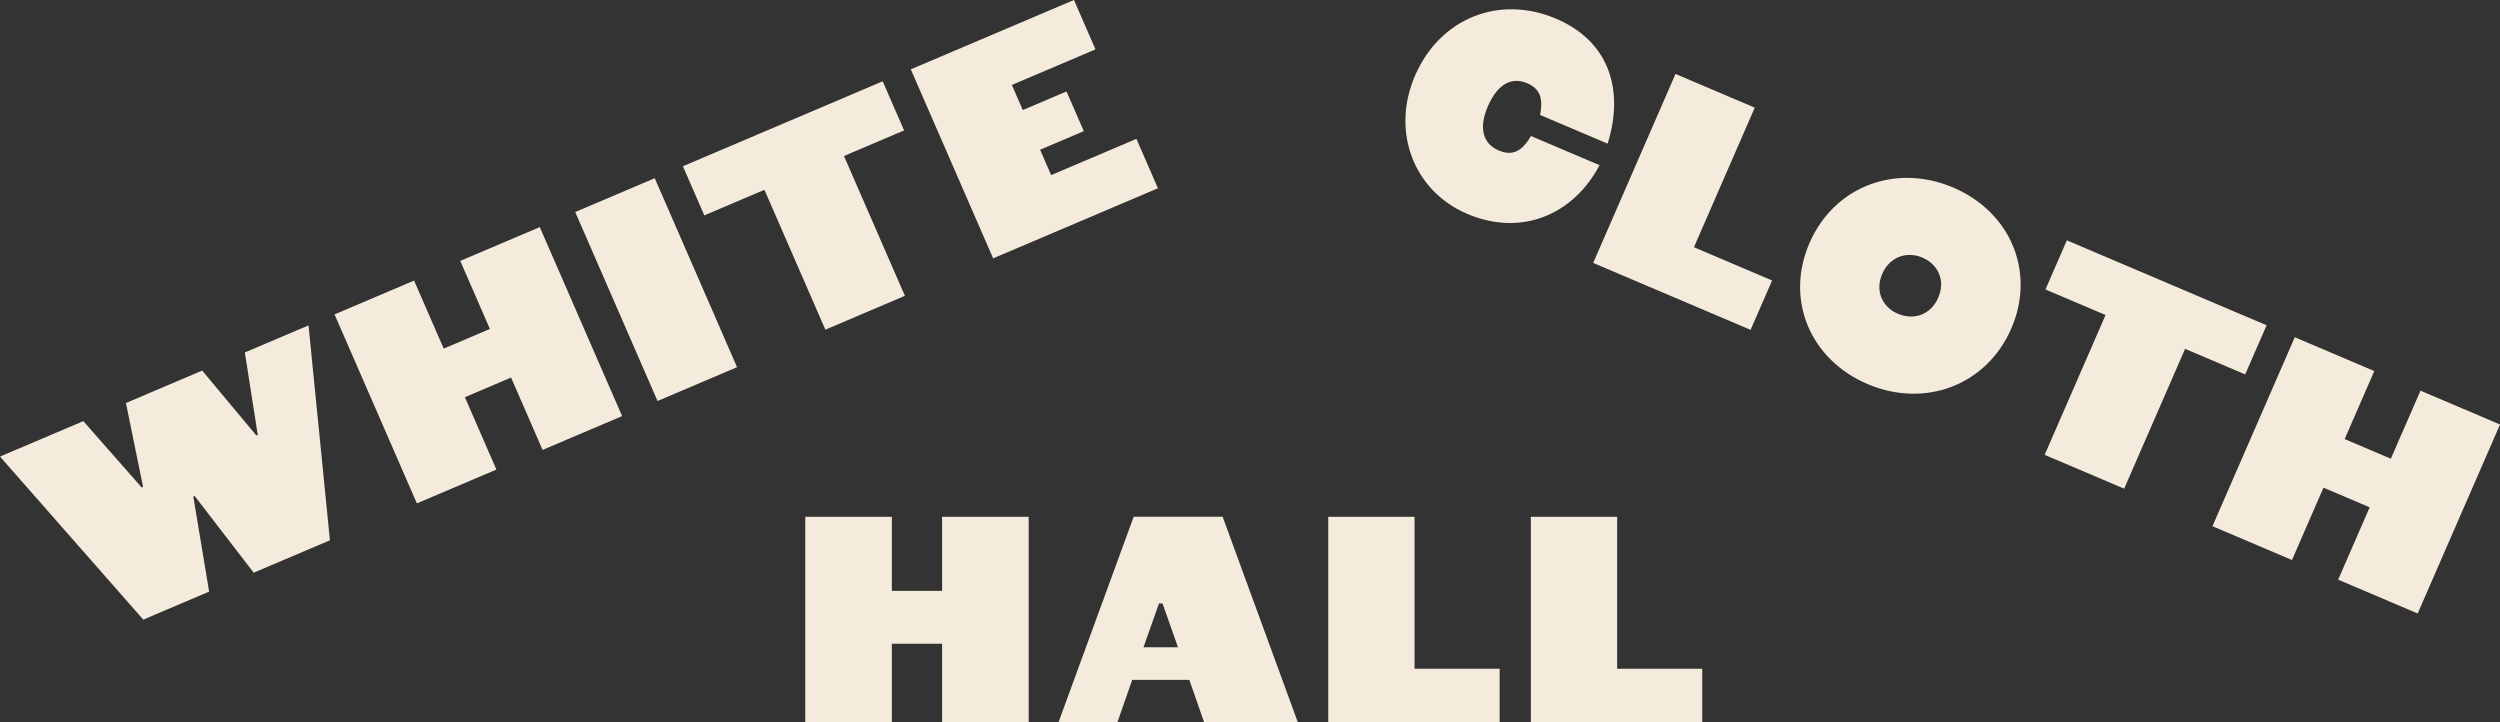 <?xml version="1.0" encoding="UTF-8"?>
<svg xmlns="http://www.w3.org/2000/svg" width="1000" height="289" viewBox="0 0 1000 289" fill="none">
  <rect x="0" y="0" width="1000" height="289" fill="#333333" stroke="none"/>
  <g clip-path="url(#clip0_1956_2111)">
    <path d="M646.852 206.711H612.342V289.01H680.893V267.5H646.861V206.72L646.852 206.711ZM356.73 206.711H322.103V289.01H356.73V257.501H376.845V289.01H411.471V206.711H376.845V236.339H356.73V206.711ZM101.47 229.079L131.968 216.111L123.409 130.158L97.937 140.986L103.109 173.978L102.563 174.21L80.877 148.236L50.379 161.204L57.23 194.765L56.683 194.997L33.329 168.454L0 182.627L57.308 247.851L83.649 236.647L77.325 198.631L77.871 198.4L101.47 229.069V229.079ZM248.839 166.429L215.91 90.841L184.104 104.368L195.962 131.585L177.487 139.443L165.629 112.235L133.823 125.762L166.751 201.35L198.558 187.823L185.948 158.88L204.423 151.022L217.032 179.966L248.839 166.439V166.429ZM294.826 146.876L261.897 71.288L230.091 84.815L263.019 160.403L294.826 146.876ZM361.961 118.338L337.592 62.399L361.639 52.169L353.08 32.52L273.169 66.496L281.728 86.155L305.776 75.926L330.145 131.865L361.952 118.338H361.961ZM397.261 103.336L463.177 75.309L454.569 55.544L420.46 70.044L416.039 59.892L433.528 52.459L426.608 36.589L409.119 44.022L404.747 33.976L438.193 19.755L429.585 -0.01L364.323 27.738L397.252 103.326L397.261 103.336ZM471.209 258.909H457.4L463.587 241.391H465.012L471.2 258.909H471.209ZM481.681 289H519.168L489.06 206.701H453.476L423.368 289H446.928L452.881 271.954H475.728L481.681 289ZM565.808 206.711H531.299V289.01H599.85V267.5H565.818V206.72L565.808 206.711ZM643.045 57.462C649.701 36.232 643.875 16.602 622.453 7.491C599.498 -2.266 575.968 7.433 566.082 30.11C556.205 52.786 565.682 76.523 586.889 85.548C609.082 94.987 629.733 85.336 639.815 66.072L612.381 54.406C608.741 60.663 604.964 62.514 599.391 60.143C593.486 57.636 591.213 51.552 595.165 42.48C599.303 32.973 605.149 30.852 610.839 33.272C616.304 35.596 617.231 39.703 616.05 45.98L643.055 57.462H643.045ZM708.844 112.187L677.584 98.891L701.905 43.058L670.206 29.58L637.277 105.168L700.236 131.942L708.844 112.177V112.187ZM775.306 119.061C772.34 125.868 765.605 128.249 759.154 125.502C752.811 122.802 749.98 116.227 752.899 109.526C755.817 102.835 762.6 100.338 768.943 103.037C775.394 105.775 778.224 112.36 775.306 119.051M804.487 131.47C814.364 108.793 804.234 84.776 781.279 75.01C758.325 65.253 733.702 74.489 723.815 97.166C713.939 119.842 724.069 143.859 747.023 153.625C769.978 163.382 794.601 154.146 804.478 131.47M898.081 149.759L906.64 130.11L826.739 96.134L818.18 115.783L842.227 126.003L817.858 181.942L849.664 195.469L874.034 139.53L898.081 149.759ZM1000 169.794L968.194 156.267L956.336 183.485L937.861 175.627L949.719 148.419L917.913 134.892L884.984 210.481L916.79 224.007L929.4 195.064L947.874 202.922L935.265 231.865L967.071 245.392L1000 169.804V169.794Z" fill="#F5EBDC"></path>
  </g>
  <defs>
    <clipPath id="clip0_1956_2111">
      <rect width="1000" height="289" fill="white"></rect>
    </clipPath>
  </defs>
</svg>
